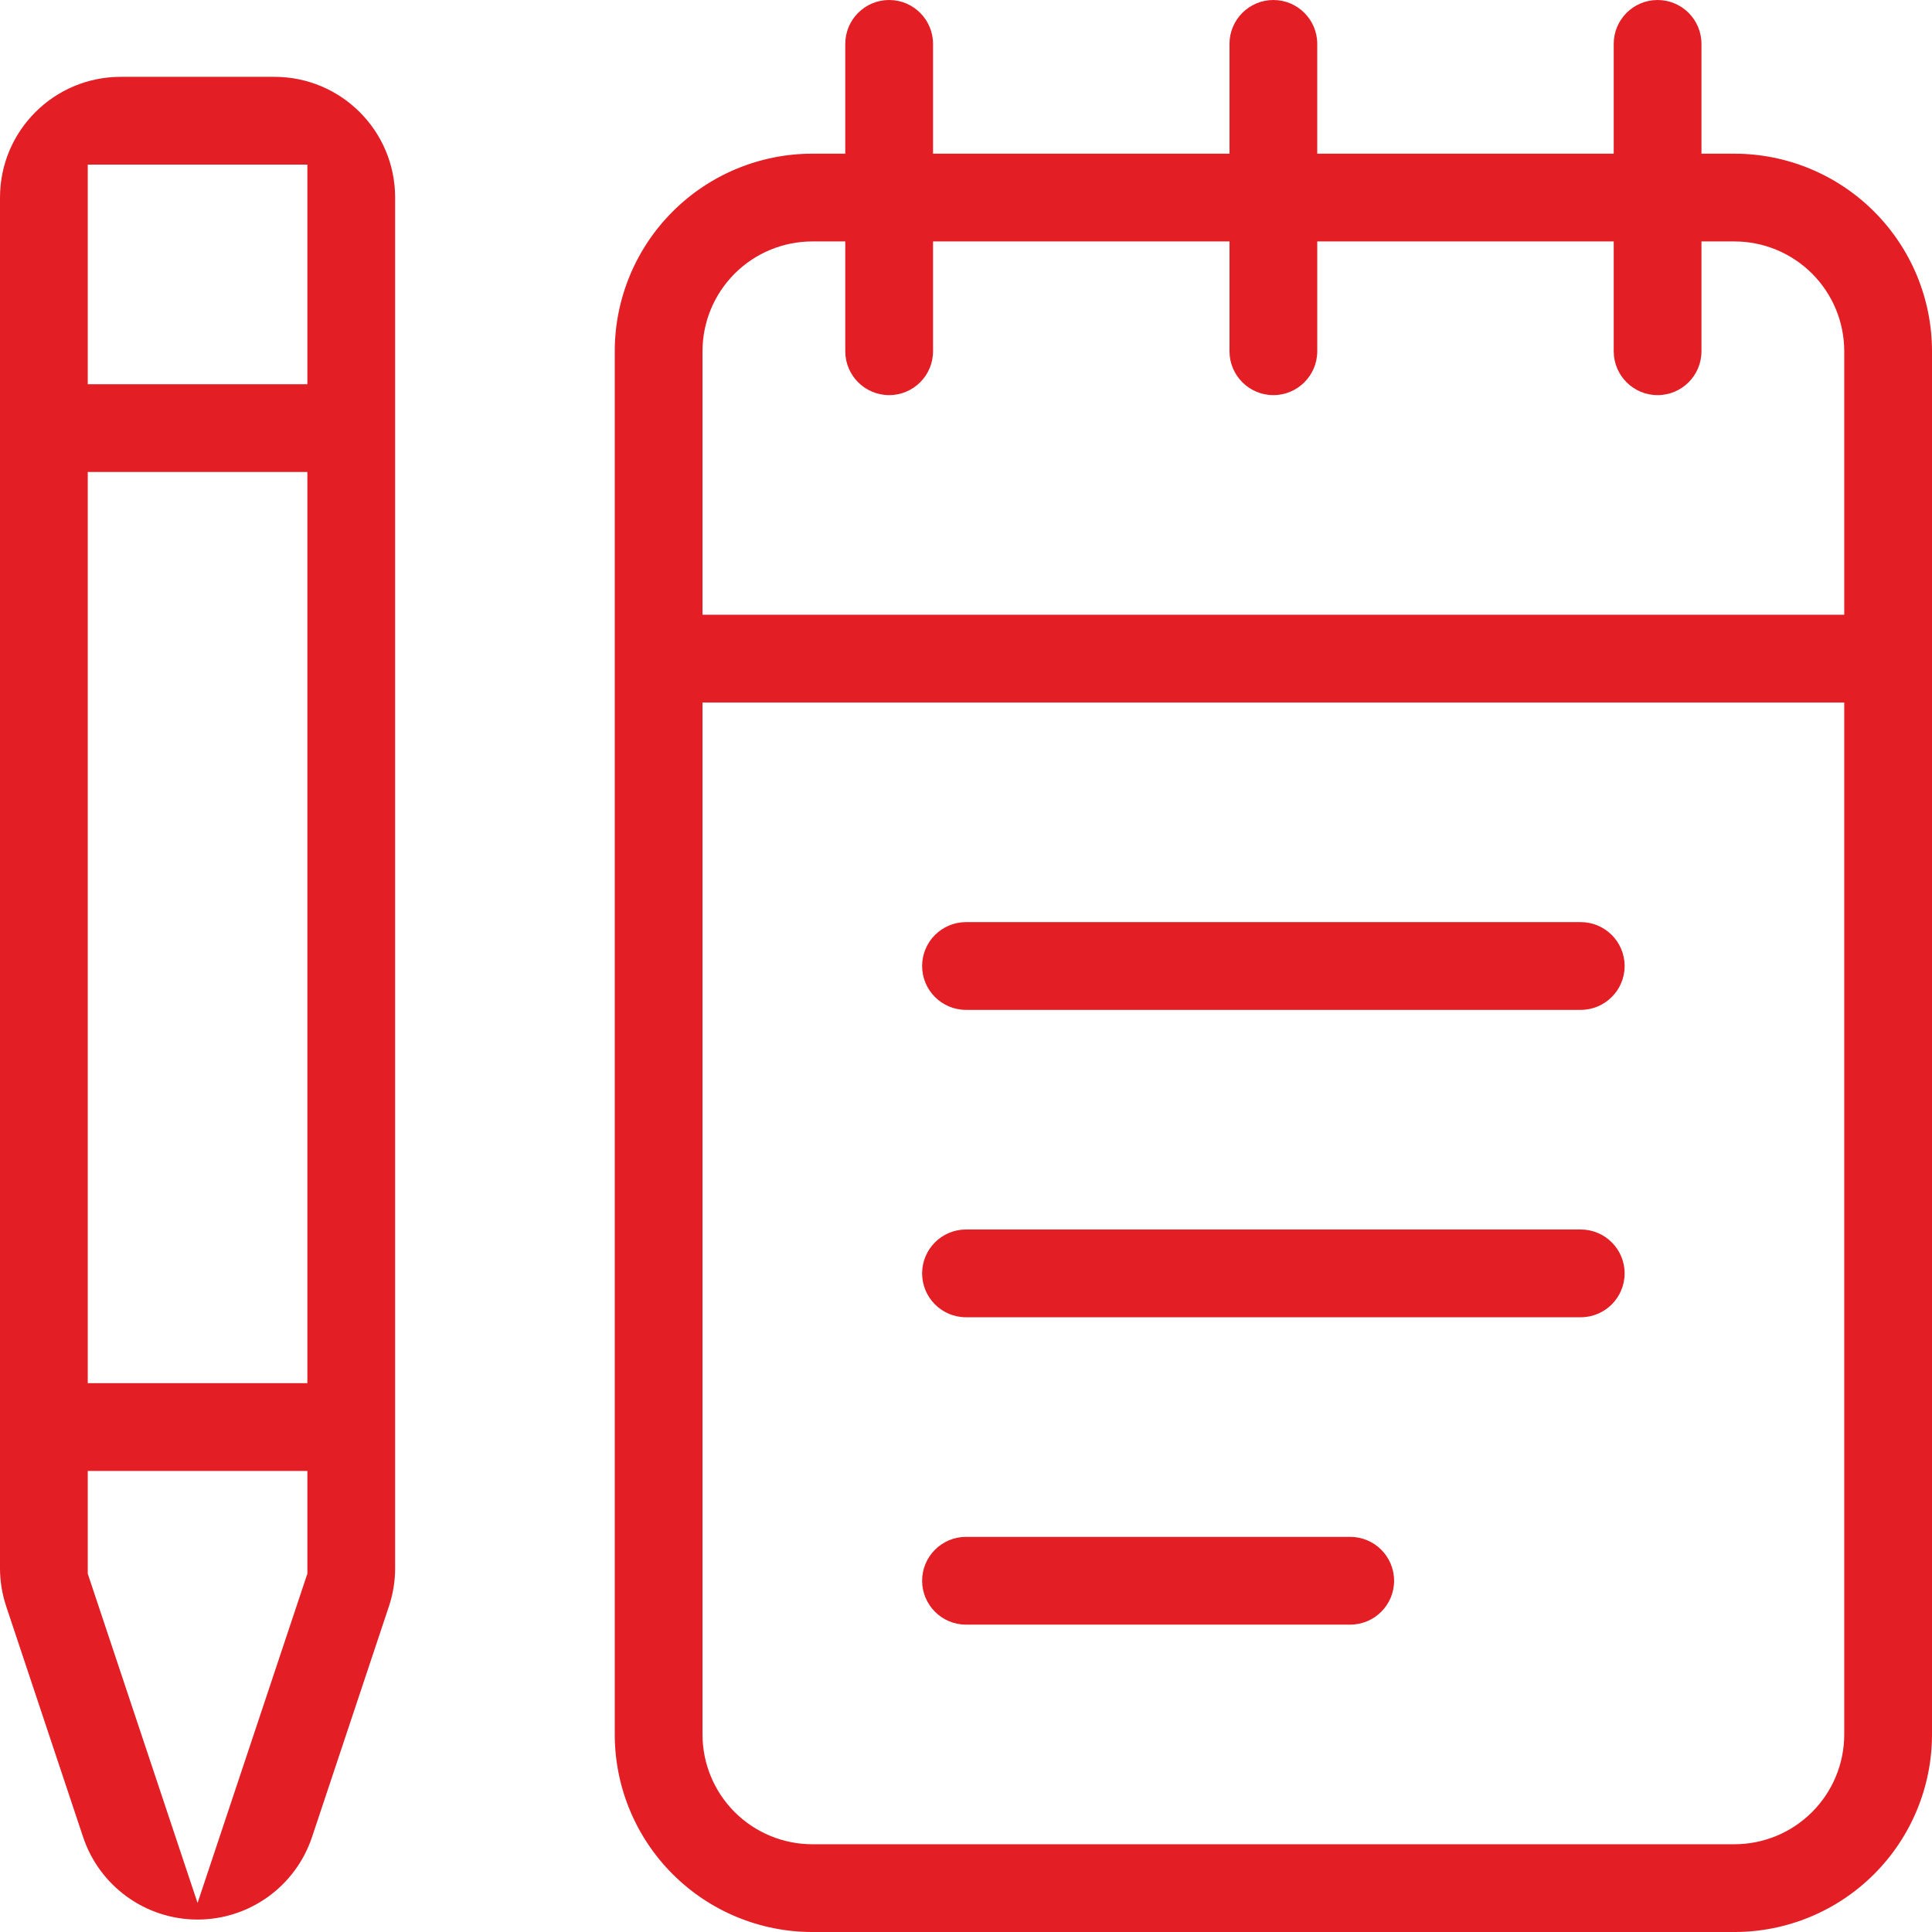 <?xml version="1.0" encoding="UTF-8"?>
<!DOCTYPE svg PUBLIC "-//W3C//DTD SVG 1.1//EN" "http://www.w3.org/Graphics/SVG/1.1/DTD/svg11.dtd">
<!-- Creator: CorelDRAW -->
<svg xmlns="http://www.w3.org/2000/svg" xml:space="preserve" width="82.2mm" height="82.2mm" version="1.1" style="shape-rendering:geometricPrecision; text-rendering:geometricPrecision; image-rendering:optimizeQuality; fill-rule:evenodd; clip-rule:evenodd"
viewBox="0 0 8220 8220"
 xmlns:xlink="http://www.w3.org/1999/xlink"
 xmlns:xodm="http://www.corel.com/coreldraw/odm/2003">
 <defs>
  <style type="text/css">
   <![CDATA[
    .fil0 {fill:#E31E24}
   ]]>
  </style>
 </defs>
 <g id="Vrstva_x0020_1">
  <path class="fil0" d="M5604.45 653.89l1261.36 0 0 -467.21c0,-51.5 20.92,-98.17 54.69,-131.95 33.82,-33.81 80.49,-54.73 131.99,-54.73 51.5,0 98.17,20.92 131.95,54.69 33.81,33.82 54.73,80.49 54.73,131.99l0 467.21 140.26 0c111.43,0 220.57,22.17 321.55,64.02 101.03,41.87 193.9,103.46 272.72,182.28 78.81,78.82 140.41,171.69 182.28,272.72 41.85,100.99 64.02,210.12 64.02,321.54l0 5884.98c0,111.43 -22.17,220.56 -64.02,321.54 -41.87,101.03 -103.47,193.91 -182.28,272.73 -78.82,78.81 -171.7,140.41 -272.73,182.28 -100.98,41.85 -210.11,64.02 -321.54,64.02l-3923.32 0c-111.43,0 -220.56,-22.17 -321.54,-64.02 -101.04,-41.87 -193.92,-103.48 -272.72,-182.28 -78.82,-78.82 -140.41,-171.69 -182.28,-272.72 -41.85,-100.98 -64.02,-210.12 -64.02,-321.55l0 -5884.98c0,-111.42 22.17,-220.56 64.02,-321.54 41.87,-101.03 103.46,-193.9 182.28,-272.72 78.81,-78.82 171.68,-140.41 272.71,-182.28 100.98,-41.85 210.12,-64.02 321.55,-64.02l140.26 0 0 -467.21c0,-51.49 20.92,-98.16 54.72,-131.96 33.76,-33.8 80.45,-54.72 131.97,-54.72 51.52,0 98.2,20.92 131.98,54.7 33.78,33.82 54.7,80.49 54.7,131.98l0 467.21 1261.35 0 0 -467.21c0,-51.5 20.92,-98.17 54.69,-131.95 33.82,-33.81 80.49,-54.73 131.99,-54.73 51.5,0 98.17,20.92 131.95,54.69 33.81,33.82 54.73,80.49 54.73,131.99l0 467.21zm2242.18 6725.54l0 -4390.52 -4857.72 0 0 4390.52c0,61.96 12.32,122.67 35.56,178.77 23.26,56.14 57.5,107.77 101.29,151.58 43.83,43.79 95.47,78.03 151.61,101.29 56.09,23.24 116.78,35.56 178.74,35.56l3923.32 0c61.96,0 122.66,-12.32 178.75,-35.55 56.13,-23.27 107.77,-57.51 151.58,-101.32 43.81,-43.81 78.05,-95.45 101.31,-151.59 23.24,-56.08 35.56,-116.78 35.56,-178.74zm-980.82 -5884.98l0 -467.2 -1261.36 0 0 467.2c0,51.5 -20.92,98.17 -54.69,131.95 -33.78,33.82 -80.47,54.74 -131.99,54.74 -51.49,0 -98.16,-20.92 -131.96,-54.72 -33.8,-33.76 -54.72,-80.45 -54.72,-131.97l0 -467.2 -1261.35 0 0 467.2c0,51.52 -20.92,98.21 -54.7,131.99 -33.82,33.78 -80.49,54.7 -131.98,54.7 -51.52,0 -98.21,-20.92 -131.99,-54.7 -33.78,-33.78 -54.7,-80.47 -54.7,-131.99l0 -467.2 -140.26 0c-61.95,0 -122.63,12.32 -178.74,35.57 -56.14,23.26 -107.78,57.5 -151.59,101.31 -43.8,43.78 -78.03,95.42 -101.31,151.59 -23.24,56.09 -35.56,116.78 -35.56,178.73l0 1121.1 4857.72 0 0 -1121.1c0,-61.96 -12.32,-122.65 -35.55,-178.75 -23.27,-56.13 -57.51,-107.76 -101.32,-151.57 -43.81,-43.81 -95.45,-78.05 -151.59,-101.31 -56.11,-23.25 -116.79,-35.57 -178.74,-35.57l-140.26 0 0 467.2c0,51.52 -20.92,98.21 -54.7,131.99 -33.82,33.78 -80.49,54.7 -131.98,54.7 -51.52,0 -98.21,-20.92 -131.99,-54.7 -33.77,-33.82 -54.69,-80.49 -54.69,-131.99zm-1121.1 5417.78l-1634.71 0c-51.5,0 -98.17,-20.92 -131.95,-54.69 -33.81,-33.82 -54.73,-80.49 -54.73,-131.99 0,-51.5 20.92,-98.17 54.69,-131.95 33.78,-33.82 80.47,-54.74 131.99,-54.74l1634.71 0c51.52,0 98.21,20.92 131.99,54.7 33.78,33.78 54.7,80.47 54.7,131.99 0,51.49 -20.92,98.16 -54.72,131.96 -33.76,33.8 -80.45,54.72 -131.97,54.72zm980.84 -1307.78l-2615.55 0c-51.52,0 -98.21,-20.91 -131.99,-54.69 -33.78,-33.78 -54.69,-80.47 -54.69,-131.99 0,-51.5 20.92,-98.17 54.69,-131.95 33.82,-33.81 80.49,-54.73 131.99,-54.73l2615.55 0c51.49,0 98.16,20.92 131.96,54.72 33.8,33.76 54.72,80.44 54.72,131.96 0,51.5 -20.92,98.17 -54.69,131.95 -33.82,33.81 -80.49,54.73 -131.99,54.73zm0 -1307.77l-2615.55 0c-51.52,0 -98.21,-20.91 -131.99,-54.69 -33.78,-33.78 -54.69,-80.47 -54.69,-131.99 0,-51.52 20.91,-98.21 54.69,-131.99 33.78,-33.78 80.47,-54.69 131.99,-54.69l2615.55 0c51.5,0 98.17,20.92 131.95,54.69 33.81,33.82 54.73,80.49 54.73,131.99 0,51.5 -20.92,98.17 -54.69,131.95 -33.82,33.81 -80.49,54.73 -131.99,54.73zm-5194.78 -3819.37c92.92,92.91 150.37,221.34 150.37,363.26l0 5832.01c0,27.4 -2.26,54.82 -6.69,81.99 -4.42,27.14 -11.08,53.99 -19.83,80.25l-326.94 980.83c-34.97,104.92 -101.51,192.81 -186.92,254.4 -85.4,61.6 -189.67,96.98 -300.19,96.98 -110.52,0 -214.8,-35.38 -300.2,-96.98 -85.41,-61.6 -151.94,-149.48 -186.91,-254.4l-326.95 -980.83c-8.75,-26.26 -15.4,-53.11 -19.82,-80.25 -4.43,-27.17 -6.69,-54.61 -6.69,-81.99l0 -5832.01c0,-141.93 57.45,-270.34 150.37,-363.26 92.92,-92.92 221.33,-150.37 363.26,-150.37l653.88 0c141.92,0 270.35,57.45 363.26,150.37zm-1157.4 5781.03l0 437.14c155.88,466.98 311.34,934.09 467.2,1401.08 155.86,-466.99 311.32,-934.1 467.2,-1401.08l0 -437.14 -934.4 0zm934.4 -4250.26l-934.4 0 0 3876.89 934.4 0 0 -3876.89zm-934.4 -1307.77l0 934.4 934.4 0 0 -934.4 -934.4 0z"/>
 </g>
</svg>
